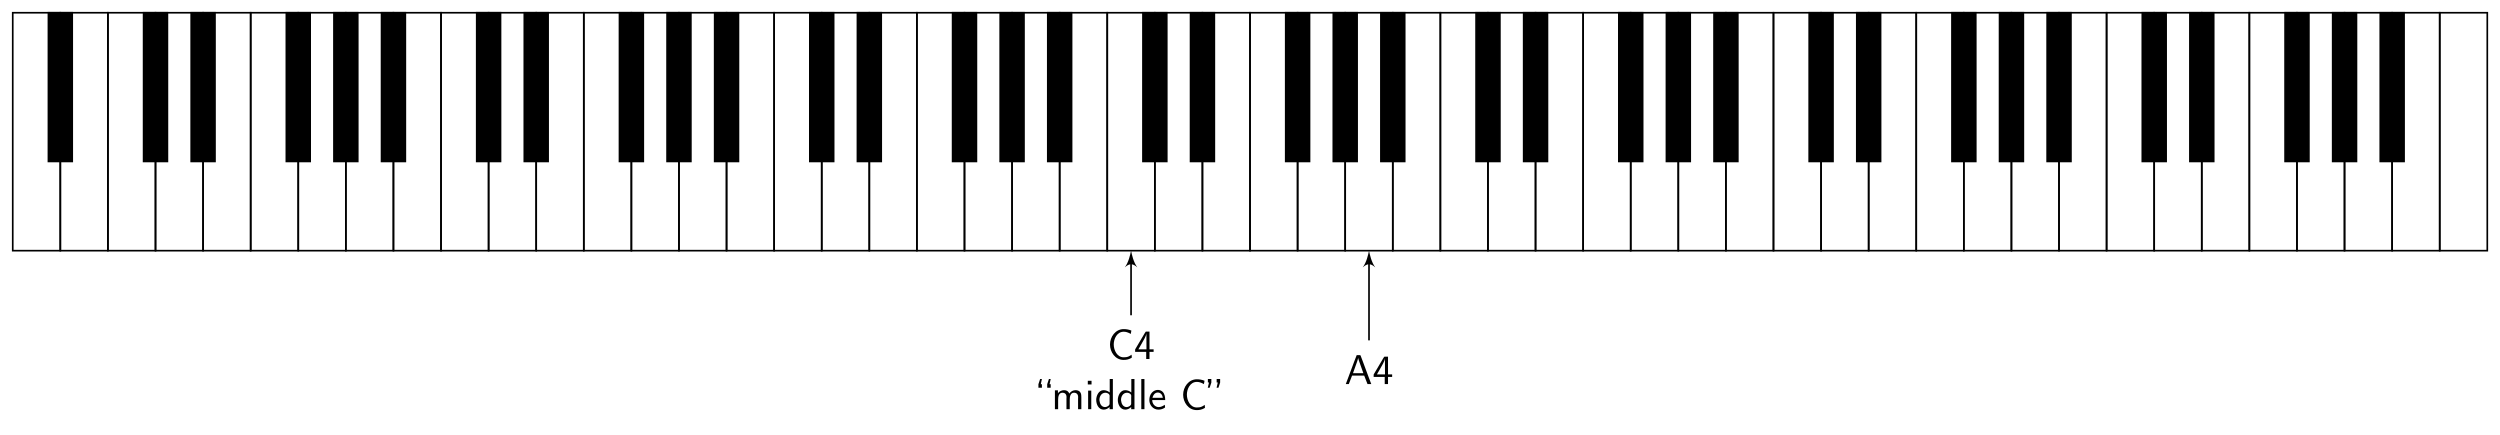 <?xml version="1.0" encoding="UTF-8"?>
<svg xmlns="http://www.w3.org/2000/svg" xmlns:xlink="http://www.w3.org/1999/xlink" width="595.665pt" height="103.664pt" viewBox="0 0 595.665 103.664" version="1.1">
<defs>
<g>
<symbol overflow="visible" id="glyph0-0">
<path style="stroke:none;" d=""/>
</symbol>
<symbol overflow="visible" id="glyph0-1">
<path style="stroke:none;" d="M 0.281 -0.016 L 1 -0.016 L 1.781 -2.047 L 4.453 -2.047 L 4.672 -2.031 L 5.453 -0.031 L 5.531 -0.016 L 6.359 -0.016 C 6.297 -0.219 6.203 -0.422 6.125 -0.625 L 5.688 -1.781 C 5.25 -2.984 4.781 -4.203 4.344 -5.406 L 3.922 -6.516 C 3.844 -6.734 3.812 -6.922 3.641 -6.922 L 2.922 -6.922 C 2.875 -6.922 2.844 -6.875 2.844 -6.812 L 2.25 -5.281 C 1.797 -4.094 1.359 -2.922 0.922 -1.719 L 0.5 -0.594 C 0.422 -0.406 0.344 -0.203 0.281 -0.016 Z M 2 -2.609 C 2.078 -2.891 2.203 -3.172 2.297 -3.453 C 2.516 -4.031 2.719 -4.594 2.906 -5.156 C 3.031 -5.516 3.156 -5.859 3.234 -6.234 L 3.344 -5.797 L 4.469 -2.609 Z M 2 -2.609 "/>
</symbol>
<symbol overflow="visible" id="glyph0-2">
<path style="stroke:none;" d="M 0.281 -1.719 L 2.922 -1.719 L 2.922 -0.016 L 3.703 -0.016 L 3.703 -1.719 L 4.688 -1.719 L 4.688 -2.328 L 3.703 -2.328 L 3.703 -6.547 L 2.891 -6.547 L 2.797 -6.516 L 2.578 -6.188 L 0.297 -2.328 L 0.281 -2.109 Z M 1.062 -2.328 C 1.531 -3.188 2.047 -3.984 2.5 -4.859 C 2.688 -5.266 2.953 -5.719 2.969 -6.156 L 2.984 -2.328 Z M 1.062 -2.328 "/>
</symbol>
<symbol overflow="visible" id="glyph0-3">
<path style="stroke:none;" d="M 5.797 -1.047 C 5.578 -0.891 5.344 -0.734 5.094 -0.625 C 4.719 -0.453 4.312 -0.422 3.906 -0.422 C 2.359 -0.422 1.547 -2.094 1.547 -3.484 C 1.547 -4.828 2.328 -6.516 3.922 -6.516 C 4.469 -6.516 4.891 -6.359 5.391 -6.109 C 5.469 -6.062 5.531 -6.016 5.609 -5.984 L 5.75 -6.797 C 5.156 -7.031 4.562 -7.141 3.922 -7.141 C 1.969 -7.141 0.656 -5.312 0.656 -3.453 C 0.656 -1.688 1.891 0.203 3.891 0.203 C 4.516 0.203 5.047 0.109 5.625 -0.203 L 5.781 -0.297 C 5.844 -0.344 5.859 -0.359 5.859 -0.422 C 5.859 -0.625 5.812 -0.844 5.797 -1.047 Z M 5.797 -1.047 "/>
</symbol>
<symbol overflow="visible" id="glyph0-4">
<path style="stroke:none;" d="M 0.609 -7.203 L 0.203 -5.969 L 0.203 -5.125 L 1.031 -5.125 L 1.031 -5.969 L 0.766 -5.969 L 1.031 -7.203 Z M 2.703 -7.203 L 2.297 -5.969 L 2.297 -5.125 L 3.125 -5.125 L 3.125 -5.969 L 2.859 -5.969 L 3.125 -7.203 Z M 2.703 -7.203 "/>
</symbol>
<symbol overflow="visible" id="glyph0-5">
<path style="stroke:none;" d="M 1.531 -3.781 L 1.531 -4.5 L 0.812 -4.5 L 0.812 -0.016 L 1.578 -0.016 L 1.578 -2.281 C 1.578 -2.906 1.703 -3.938 2.578 -3.938 C 3.234 -3.938 3.578 -3.562 3.578 -2.891 C 3.578 -2.766 3.562 -2.641 3.562 -2.516 L 3.562 -0.016 L 4.344 -0.016 L 4.344 -2.281 C 4.344 -2.906 4.469 -3.938 5.344 -3.938 C 5.984 -3.938 6.344 -3.562 6.344 -2.891 C 6.344 -2.766 6.328 -2.641 6.328 -2.516 L 6.328 -0.016 L 7.109 -0.016 L 7.109 -2.859 C 7.109 -3.219 7.094 -3.578 6.938 -3.906 C 6.734 -4.359 6.234 -4.547 5.734 -4.547 C 5.156 -4.547 4.594 -4.266 4.25 -3.734 C 4 -4.234 3.703 -4.547 2.984 -4.547 C 2.438 -4.547 1.781 -4.25 1.531 -3.781 Z M 1.531 -3.781 "/>
</symbol>
<symbol overflow="visible" id="glyph0-6">
<path style="stroke:none;" d="M 0.812 -4.438 L 0.812 -0.016 L 1.562 -0.016 L 1.562 -4.438 Z M 0.734 -6.781 L 0.734 -5.906 L 1.625 -5.906 L 1.625 -6.781 Z M 0.734 -6.781 "/>
</symbol>
<symbol overflow="visible" id="glyph0-7">
<path style="stroke:none;" d="M 3.578 -7.203 L 3.578 -4 C 3.172 -4.344 2.641 -4.547 2.109 -4.547 C 0.938 -4.547 0.359 -3.203 0.359 -2.219 C 0.359 -1.172 0.922 0.094 2.141 0.094 C 2.672 0.094 3.172 -0.172 3.547 -0.531 L 3.547 -0.016 L 4.328 -0.016 L 4.328 -7.203 Z M 1.141 -2.047 C 1.125 -2.109 1.125 -2.188 1.125 -2.25 C 1.125 -3.047 1.594 -3.938 2.578 -3.938 C 2.969 -3.938 3.562 -3.672 3.562 -3.172 C 3.562 -3.047 3.547 -2.938 3.547 -2.828 L 3.547 -1.328 C 3.547 -0.844 2.844 -0.516 2.484 -0.516 C 1.625 -0.516 1.219 -1.281 1.141 -2.047 Z M 1.141 -2.047 "/>
</symbol>
<symbol overflow="visible" id="glyph0-8">
<path style="stroke:none;" d="M 0.812 -7.203 L 0.812 -0.016 L 1.562 -0.016 L 1.562 -7.203 Z M 0.812 -7.203 "/>
</symbol>
<symbol overflow="visible" id="glyph0-9">
<path style="stroke:none;" d="M 4.031 -1.062 C 3.531 -0.75 3.125 -0.516 2.562 -0.516 C 1.781 -0.516 1.031 -1.203 1.031 -2.188 L 4.125 -2.188 C 4.125 -2.875 4.016 -3.625 3.531 -4.141 C 3.219 -4.453 2.797 -4.609 2.359 -4.609 C 1.812 -4.609 1.312 -4.344 0.953 -3.953 C 0.531 -3.484 0.344 -2.844 0.344 -2.219 L 0.344 -2.172 C 0.344 -1 1.25 0.094 2.516 0.094 C 3.016 0.094 3.516 -0.047 3.938 -0.312 C 4 -0.375 4.094 -0.391 4.094 -0.484 C 4.094 -0.672 4.031 -0.875 4.031 -1.062 Z M 1.094 -2.734 C 1.219 -3.344 1.656 -3.984 2.359 -3.984 C 3.062 -3.984 3.484 -3.406 3.562 -2.734 Z M 1.094 -2.734 "/>
</symbol>
<symbol overflow="visible" id="glyph0-10">
<path style="stroke:none;" d="M 0.188 -7.203 L 0.188 -6.375 L 0.453 -6.375 L 0.172 -5.125 L 0.609 -5.125 L 1.016 -6.359 L 1.016 -7.203 Z M 2.281 -7.203 L 2.281 -6.375 L 2.547 -6.375 L 2.266 -5.125 L 2.703 -5.125 L 3.109 -6.359 L 3.109 -7.203 Z M 2.281 -7.203 "/>
</symbol>
</g>
</defs>
<g id="surface1">
<path style="fill:none;stroke-width:0.399;stroke-linecap:butt;stroke-linejoin:miter;stroke:rgb(0%,0%,0%);stroke-opacity:1;stroke-miterlimit:10;" d="M 0.001 0 L 0.001 56.692 L 11.337 56.692 L 11.337 0 Z M 0.001 0 " transform="matrix(1,0,0,-1,3.034,59.727)"/>
<path style="fill:none;stroke-width:0.399;stroke-linecap:butt;stroke-linejoin:miter;stroke:rgb(0%,0%,0%);stroke-opacity:1;stroke-miterlimit:10;" d="M 11.337 0 L 11.337 56.692 L 22.677 56.692 L 22.677 0 Z M 11.337 0 " transform="matrix(1,0,0,-1,3.034,59.727)"/>
<path style="fill:none;stroke-width:0.399;stroke-linecap:butt;stroke-linejoin:miter;stroke:rgb(0%,0%,0%);stroke-opacity:1;stroke-miterlimit:10;" d="M 22.677 0 L 22.677 56.692 L 34.017 56.692 L 34.017 0 Z M 22.677 0 " transform="matrix(1,0,0,-1,3.034,59.727)"/>
<path style="fill:none;stroke-width:0.399;stroke-linecap:butt;stroke-linejoin:miter;stroke:rgb(0%,0%,0%);stroke-opacity:1;stroke-miterlimit:10;" d="M 34.017 0 L 34.017 56.692 L 45.353 56.692 L 45.353 0 Z M 34.017 0 " transform="matrix(1,0,0,-1,3.034,59.727)"/>
<path style="fill:none;stroke-width:0.399;stroke-linecap:butt;stroke-linejoin:miter;stroke:rgb(0%,0%,0%);stroke-opacity:1;stroke-miterlimit:10;" d="M 45.353 0 L 45.353 56.692 L 56.693 56.692 L 56.693 0 Z M 45.353 0 " transform="matrix(1,0,0,-1,3.034,59.727)"/>
<path style="fill:none;stroke-width:0.399;stroke-linecap:butt;stroke-linejoin:miter;stroke:rgb(0%,0%,0%);stroke-opacity:1;stroke-miterlimit:10;" d="M 56.693 0 L 56.693 56.692 L 68.032 56.692 L 68.032 0 Z M 56.693 0 " transform="matrix(1,0,0,-1,3.034,59.727)"/>
<path style="fill:none;stroke-width:0.399;stroke-linecap:butt;stroke-linejoin:miter;stroke:rgb(0%,0%,0%);stroke-opacity:1;stroke-miterlimit:10;" d="M 68.032 0 L 68.032 56.692 L 79.368 56.692 L 79.368 0 Z M 68.032 0 " transform="matrix(1,0,0,-1,3.034,59.727)"/>
<path style="fill:none;stroke-width:0.399;stroke-linecap:butt;stroke-linejoin:miter;stroke:rgb(0%,0%,0%);stroke-opacity:1;stroke-miterlimit:10;" d="M 79.368 0 L 79.368 56.692 L 90.708 56.692 L 90.708 0 Z M 79.368 0 " transform="matrix(1,0,0,-1,3.034,59.727)"/>
<path style="fill:none;stroke-width:0.399;stroke-linecap:butt;stroke-linejoin:miter;stroke:rgb(0%,0%,0%);stroke-opacity:1;stroke-miterlimit:10;" d="M 90.708 0 L 90.708 56.692 L 102.048 56.692 L 102.048 0 Z M 90.708 0 " transform="matrix(1,0,0,-1,3.034,59.727)"/>
<path style="fill:none;stroke-width:0.399;stroke-linecap:butt;stroke-linejoin:miter;stroke:rgb(0%,0%,0%);stroke-opacity:1;stroke-miterlimit:10;" d="M 102.048 0 L 102.048 56.692 L 113.384 56.692 L 113.384 0 Z M 102.048 0 " transform="matrix(1,0,0,-1,3.034,59.727)"/>
<path style="fill:none;stroke-width:0.399;stroke-linecap:butt;stroke-linejoin:miter;stroke:rgb(0%,0%,0%);stroke-opacity:1;stroke-miterlimit:10;" d="M 113.384 0 L 113.384 56.692 L 124.724 56.692 L 124.724 0 Z M 113.384 0 " transform="matrix(1,0,0,-1,3.034,59.727)"/>
<path style="fill:none;stroke-width:0.399;stroke-linecap:butt;stroke-linejoin:miter;stroke:rgb(0%,0%,0%);stroke-opacity:1;stroke-miterlimit:10;" d="M 124.724 0 L 124.724 56.692 L 136.064 56.692 L 136.064 0 Z M 124.724 0 " transform="matrix(1,0,0,-1,3.034,59.727)"/>
<path style="fill:none;stroke-width:0.399;stroke-linecap:butt;stroke-linejoin:miter;stroke:rgb(0%,0%,0%);stroke-opacity:1;stroke-miterlimit:10;" d="M 136.064 0 L 136.064 56.692 L 147.4 56.692 L 147.4 0 Z M 136.064 0 " transform="matrix(1,0,0,-1,3.034,59.727)"/>
<path style="fill:none;stroke-width:0.399;stroke-linecap:butt;stroke-linejoin:miter;stroke:rgb(0%,0%,0%);stroke-opacity:1;stroke-miterlimit:10;" d="M 147.4 0 L 147.4 56.692 L 158.739 56.692 L 158.739 0 Z M 147.4 0 " transform="matrix(1,0,0,-1,3.034,59.727)"/>
<path style="fill:none;stroke-width:0.399;stroke-linecap:butt;stroke-linejoin:miter;stroke:rgb(0%,0%,0%);stroke-opacity:1;stroke-miterlimit:10;" d="M 158.739 0 L 158.739 56.692 L 170.079 56.692 L 170.079 0 Z M 158.739 0 " transform="matrix(1,0,0,-1,3.034,59.727)"/>
<path style="fill:none;stroke-width:0.399;stroke-linecap:butt;stroke-linejoin:miter;stroke:rgb(0%,0%,0%);stroke-opacity:1;stroke-miterlimit:10;" d="M 170.079 0 L 170.079 56.692 L 181.415 56.692 L 181.415 0 Z M 170.079 0 " transform="matrix(1,0,0,-1,3.034,59.727)"/>
<path style="fill:none;stroke-width:0.399;stroke-linecap:butt;stroke-linejoin:miter;stroke:rgb(0%,0%,0%);stroke-opacity:1;stroke-miterlimit:10;" d="M 181.415 0 L 181.415 56.692 L 192.755 56.692 L 192.755 0 Z M 181.415 0 " transform="matrix(1,0,0,-1,3.034,59.727)"/>
<path style="fill:none;stroke-width:0.399;stroke-linecap:butt;stroke-linejoin:miter;stroke:rgb(0%,0%,0%);stroke-opacity:1;stroke-miterlimit:10;" d="M 192.755 0 L 192.755 56.692 L 204.095 56.692 L 204.095 0 Z M 192.755 0 " transform="matrix(1,0,0,-1,3.034,59.727)"/>
<path style="fill:none;stroke-width:0.399;stroke-linecap:butt;stroke-linejoin:miter;stroke:rgb(0%,0%,0%);stroke-opacity:1;stroke-miterlimit:10;" d="M 204.095 0 L 204.095 56.692 L 215.431 56.692 L 215.431 0 Z M 204.095 0 " transform="matrix(1,0,0,-1,3.034,59.727)"/>
<path style="fill:none;stroke-width:0.399;stroke-linecap:butt;stroke-linejoin:miter;stroke:rgb(0%,0%,0%);stroke-opacity:1;stroke-miterlimit:10;" d="M 215.431 0 L 215.431 56.692 L 226.771 56.692 L 226.771 0 Z M 215.431 0 " transform="matrix(1,0,0,-1,3.034,59.727)"/>
<path style="fill:none;stroke-width:0.399;stroke-linecap:butt;stroke-linejoin:miter;stroke:rgb(0%,0%,0%);stroke-opacity:1;stroke-miterlimit:10;" d="M 226.771 0 L 226.771 56.692 L 238.111 56.692 L 238.111 0 Z M 226.771 0 " transform="matrix(1,0,0,-1,3.034,59.727)"/>
<path style="fill:none;stroke-width:0.399;stroke-linecap:butt;stroke-linejoin:miter;stroke:rgb(0%,0%,0%);stroke-opacity:1;stroke-miterlimit:10;" d="M 238.111 0 L 238.111 56.692 L 249.446 56.692 L 249.446 0 Z M 238.111 0 " transform="matrix(1,0,0,-1,3.034,59.727)"/>
<path style="fill:none;stroke-width:0.399;stroke-linecap:butt;stroke-linejoin:miter;stroke:rgb(0%,0%,0%);stroke-opacity:1;stroke-miterlimit:10;" d="M 249.446 0 L 249.446 56.692 L 260.786 56.692 L 260.786 0 Z M 249.446 0 " transform="matrix(1,0,0,-1,3.034,59.727)"/>
<path style="fill:none;stroke-width:0.399;stroke-linecap:butt;stroke-linejoin:miter;stroke:rgb(0%,0%,0%);stroke-opacity:1;stroke-miterlimit:10;" d="M 260.786 0 L 260.786 56.692 L 272.126 56.692 L 272.126 0 Z M 260.786 0 " transform="matrix(1,0,0,-1,3.034,59.727)"/>
<path style="fill:none;stroke-width:0.399;stroke-linecap:butt;stroke-linejoin:miter;stroke:rgb(0%,0%,0%);stroke-opacity:1;stroke-miterlimit:10;" d="M 272.126 0 L 272.126 56.692 L 283.462 56.692 L 283.462 0 Z M 272.126 0 " transform="matrix(1,0,0,-1,3.034,59.727)"/>
<path style="fill:none;stroke-width:0.399;stroke-linecap:butt;stroke-linejoin:miter;stroke:rgb(0%,0%,0%);stroke-opacity:1;stroke-miterlimit:10;" d="M 283.462 0 L 283.462 56.692 L 294.802 56.692 L 294.802 0 Z M 283.462 0 " transform="matrix(1,0,0,-1,3.034,59.727)"/>
<path style="fill:none;stroke-width:0.399;stroke-linecap:butt;stroke-linejoin:miter;stroke:rgb(0%,0%,0%);stroke-opacity:1;stroke-miterlimit:10;" d="M 294.802 0 L 294.802 56.692 L 306.142 56.692 L 306.142 0 Z M 294.802 0 " transform="matrix(1,0,0,-1,3.034,59.727)"/>
<path style="fill:none;stroke-width:0.399;stroke-linecap:butt;stroke-linejoin:miter;stroke:rgb(0%,0%,0%);stroke-opacity:1;stroke-miterlimit:10;" d="M 306.142 0 L 306.142 56.692 L 317.478 56.692 L 317.478 0 Z M 306.142 0 " transform="matrix(1,0,0,-1,3.034,59.727)"/>
<path style="fill:none;stroke-width:0.399;stroke-linecap:butt;stroke-linejoin:miter;stroke:rgb(0%,0%,0%);stroke-opacity:1;stroke-miterlimit:10;" d="M 317.478 0 L 317.478 56.692 L 328.818 56.692 L 328.818 0 Z M 317.478 0 " transform="matrix(1,0,0,-1,3.034,59.727)"/>
<path style="fill:none;stroke-width:0.399;stroke-linecap:butt;stroke-linejoin:miter;stroke:rgb(0%,0%,0%);stroke-opacity:1;stroke-miterlimit:10;" d="M 328.818 0 L 328.818 56.692 L 340.157 56.692 L 340.157 0 Z M 328.818 0 " transform="matrix(1,0,0,-1,3.034,59.727)"/>
<path style="fill:none;stroke-width:0.399;stroke-linecap:butt;stroke-linejoin:miter;stroke:rgb(0%,0%,0%);stroke-opacity:1;stroke-miterlimit:10;" d="M 340.157 0 L 340.157 56.692 L 351.493 56.692 L 351.493 0 Z M 340.157 0 " transform="matrix(1,0,0,-1,3.034,59.727)"/>
<path style="fill:none;stroke-width:0.399;stroke-linecap:butt;stroke-linejoin:miter;stroke:rgb(0%,0%,0%);stroke-opacity:1;stroke-miterlimit:10;" d="M 351.493 0 L 351.493 56.692 L 362.833 56.692 L 362.833 0 Z M 351.493 0 " transform="matrix(1,0,0,-1,3.034,59.727)"/>
<path style="fill:none;stroke-width:0.399;stroke-linecap:butt;stroke-linejoin:miter;stroke:rgb(0%,0%,0%);stroke-opacity:1;stroke-miterlimit:10;" d="M 362.833 0 L 362.833 56.692 L 374.173 56.692 L 374.173 0 Z M 362.833 0 " transform="matrix(1,0,0,-1,3.034,59.727)"/>
<path style="fill:none;stroke-width:0.399;stroke-linecap:butt;stroke-linejoin:miter;stroke:rgb(0%,0%,0%);stroke-opacity:1;stroke-miterlimit:10;" d="M 374.173 0 L 374.173 56.692 L 385.509 56.692 L 385.509 0 Z M 374.173 0 " transform="matrix(1,0,0,-1,3.034,59.727)"/>
<path style="fill:none;stroke-width:0.399;stroke-linecap:butt;stroke-linejoin:miter;stroke:rgb(0%,0%,0%);stroke-opacity:1;stroke-miterlimit:10;" d="M 385.509 0 L 385.509 56.692 L 396.849 56.692 L 396.849 0 Z M 385.509 0 " transform="matrix(1,0,0,-1,3.034,59.727)"/>
<path style="fill:none;stroke-width:0.399;stroke-linecap:butt;stroke-linejoin:miter;stroke:rgb(0%,0%,0%);stroke-opacity:1;stroke-miterlimit:10;" d="M 396.849 0 L 396.849 56.692 L 408.189 56.692 L 408.189 0 Z M 396.849 0 " transform="matrix(1,0,0,-1,3.034,59.727)"/>
<path style="fill:none;stroke-width:0.399;stroke-linecap:butt;stroke-linejoin:miter;stroke:rgb(0%,0%,0%);stroke-opacity:1;stroke-miterlimit:10;" d="M 408.189 0 L 408.189 56.692 L 419.525 56.692 L 419.525 0 Z M 408.189 0 " transform="matrix(1,0,0,-1,3.034,59.727)"/>
<path style="fill:none;stroke-width:0.399;stroke-linecap:butt;stroke-linejoin:miter;stroke:rgb(0%,0%,0%);stroke-opacity:1;stroke-miterlimit:10;" d="M 419.525 0 L 419.525 56.692 L 430.864 56.692 L 430.864 0 Z M 419.525 0 " transform="matrix(1,0,0,-1,3.034,59.727)"/>
<path style="fill:none;stroke-width:0.399;stroke-linecap:butt;stroke-linejoin:miter;stroke:rgb(0%,0%,0%);stroke-opacity:1;stroke-miterlimit:10;" d="M 430.864 0 L 430.864 56.692 L 442.204 56.692 L 442.204 0 Z M 430.864 0 " transform="matrix(1,0,0,-1,3.034,59.727)"/>
<path style="fill:none;stroke-width:0.399;stroke-linecap:butt;stroke-linejoin:miter;stroke:rgb(0%,0%,0%);stroke-opacity:1;stroke-miterlimit:10;" d="M 442.204 0 L 442.204 56.692 L 453.54 56.692 L 453.54 0 Z M 442.204 0 " transform="matrix(1,0,0,-1,3.034,59.727)"/>
<path style="fill:none;stroke-width:0.399;stroke-linecap:butt;stroke-linejoin:miter;stroke:rgb(0%,0%,0%);stroke-opacity:1;stroke-miterlimit:10;" d="M 453.54 0 L 453.54 56.692 L 464.88 56.692 L 464.88 0 Z M 453.54 0 " transform="matrix(1,0,0,-1,3.034,59.727)"/>
<path style="fill:none;stroke-width:0.399;stroke-linecap:butt;stroke-linejoin:miter;stroke:rgb(0%,0%,0%);stroke-opacity:1;stroke-miterlimit:10;" d="M 464.88 0 L 464.88 56.692 L 476.22 56.692 L 476.22 0 Z M 464.88 0 " transform="matrix(1,0,0,-1,3.034,59.727)"/>
<path style="fill:none;stroke-width:0.399;stroke-linecap:butt;stroke-linejoin:miter;stroke:rgb(0%,0%,0%);stroke-opacity:1;stroke-miterlimit:10;" d="M 476.22 0 L 476.22 56.692 L 487.556 56.692 L 487.556 0 Z M 476.22 0 " transform="matrix(1,0,0,-1,3.034,59.727)"/>
<path style="fill:none;stroke-width:0.399;stroke-linecap:butt;stroke-linejoin:miter;stroke:rgb(0%,0%,0%);stroke-opacity:1;stroke-miterlimit:10;" d="M 487.556 0 L 487.556 56.692 L 498.896 56.692 L 498.896 0 Z M 487.556 0 " transform="matrix(1,0,0,-1,3.034,59.727)"/>
<path style="fill:none;stroke-width:0.399;stroke-linecap:butt;stroke-linejoin:miter;stroke:rgb(0%,0%,0%);stroke-opacity:1;stroke-miterlimit:10;" d="M 498.896 0 L 498.896 56.692 L 510.236 56.692 L 510.236 0 Z M 498.896 0 " transform="matrix(1,0,0,-1,3.034,59.727)"/>
<path style="fill:none;stroke-width:0.399;stroke-linecap:butt;stroke-linejoin:miter;stroke:rgb(0%,0%,0%);stroke-opacity:1;stroke-miterlimit:10;" d="M 510.236 0 L 510.236 56.692 L 521.571 56.692 L 521.571 0 Z M 510.236 0 " transform="matrix(1,0,0,-1,3.034,59.727)"/>
<path style="fill:none;stroke-width:0.399;stroke-linecap:butt;stroke-linejoin:miter;stroke:rgb(0%,0%,0%);stroke-opacity:1;stroke-miterlimit:10;" d="M 521.571 0 L 521.571 56.692 L 532.911 56.692 L 532.911 0 Z M 521.571 0 " transform="matrix(1,0,0,-1,3.034,59.727)"/>
<path style="fill:none;stroke-width:0.399;stroke-linecap:butt;stroke-linejoin:miter;stroke:rgb(0%,0%,0%);stroke-opacity:1;stroke-miterlimit:10;" d="M 532.911 0 L 532.911 56.692 L 544.251 56.692 L 544.251 0 Z M 532.911 0 " transform="matrix(1,0,0,-1,3.034,59.727)"/>
<path style="fill:none;stroke-width:0.399;stroke-linecap:butt;stroke-linejoin:miter;stroke:rgb(0%,0%,0%);stroke-opacity:1;stroke-miterlimit:10;" d="M 544.251 0 L 544.251 56.692 L 555.587 56.692 L 555.587 0 Z M 544.251 0 " transform="matrix(1,0,0,-1,3.034,59.727)"/>
<path style="fill:none;stroke-width:0.399;stroke-linecap:butt;stroke-linejoin:miter;stroke:rgb(0%,0%,0%);stroke-opacity:1;stroke-miterlimit:10;" d="M 555.587 0 L 555.587 56.692 L 566.927 56.692 L 566.927 0 Z M 555.587 0 " transform="matrix(1,0,0,-1,3.034,59.727)"/>
<path style="fill:none;stroke-width:0.399;stroke-linecap:butt;stroke-linejoin:miter;stroke:rgb(0%,0%,0%);stroke-opacity:1;stroke-miterlimit:10;" d="M 566.927 0 L 566.927 56.692 L 578.267 56.692 L 578.267 0 Z M 566.927 0 " transform="matrix(1,0,0,-1,3.034,59.727)"/>
<path style="fill:none;stroke-width:0.399;stroke-linecap:butt;stroke-linejoin:miter;stroke:rgb(0%,0%,0%);stroke-opacity:1;stroke-miterlimit:10;" d="M 578.267 0 L 578.267 56.692 L 589.603 56.692 L 589.603 0 Z M 578.267 0 " transform="matrix(1,0,0,-1,3.034,59.727)"/>
<path style="fill-rule:nonzero;fill:rgb(0%,0%,0%);fill-opacity:1;stroke-width:0.399;stroke-linecap:butt;stroke-linejoin:miter;stroke:rgb(0%,0%,0%);stroke-opacity:1;stroke-miterlimit:10;" d="M 8.505 21.258 L 8.505 56.692 L 14.173 56.692 L 14.173 21.258 Z M 8.505 21.258 " transform="matrix(1,0,0,-1,3.034,59.727)"/>
<path style="fill-rule:nonzero;fill:rgb(0%,0%,0%);fill-opacity:1;stroke-width:0.399;stroke-linecap:butt;stroke-linejoin:miter;stroke:rgb(0%,0%,0%);stroke-opacity:1;stroke-miterlimit:10;" d="M 31.181 21.258 L 31.181 56.692 L 36.853 56.692 L 36.853 21.258 Z M 31.181 21.258 " transform="matrix(1,0,0,-1,3.034,59.727)"/>
<path style="fill-rule:nonzero;fill:rgb(0%,0%,0%);fill-opacity:1;stroke-width:0.399;stroke-linecap:butt;stroke-linejoin:miter;stroke:rgb(0%,0%,0%);stroke-opacity:1;stroke-miterlimit:10;" d="M 42.521 21.258 L 42.521 56.692 L 48.189 56.692 L 48.189 21.258 Z M 42.521 21.258 " transform="matrix(1,0,0,-1,3.034,59.727)"/>
<path style="fill-rule:nonzero;fill:rgb(0%,0%,0%);fill-opacity:1;stroke-width:0.399;stroke-linecap:butt;stroke-linejoin:miter;stroke:rgb(0%,0%,0%);stroke-opacity:1;stroke-miterlimit:10;" d="M 110.552 21.258 L 110.552 56.692 L 116.224 56.692 L 116.224 21.258 Z M 110.552 21.258 " transform="matrix(1,0,0,-1,3.034,59.727)"/>
<path style="fill-rule:nonzero;fill:rgb(0%,0%,0%);fill-opacity:1;stroke-width:0.399;stroke-linecap:butt;stroke-linejoin:miter;stroke:rgb(0%,0%,0%);stroke-opacity:1;stroke-miterlimit:10;" d="M 121.892 21.258 L 121.892 56.692 L 127.56 56.692 L 127.56 21.258 Z M 121.892 21.258 " transform="matrix(1,0,0,-1,3.034,59.727)"/>
<path style="fill-rule:nonzero;fill:rgb(0%,0%,0%);fill-opacity:1;stroke-width:0.399;stroke-linecap:butt;stroke-linejoin:miter;stroke:rgb(0%,0%,0%);stroke-opacity:1;stroke-miterlimit:10;" d="M 189.923 21.258 L 189.923 56.692 L 195.595 56.692 L 195.595 21.258 Z M 189.923 21.258 " transform="matrix(1,0,0,-1,3.034,59.727)"/>
<path style="fill-rule:nonzero;fill:rgb(0%,0%,0%);fill-opacity:1;stroke-width:0.399;stroke-linecap:butt;stroke-linejoin:miter;stroke:rgb(0%,0%,0%);stroke-opacity:1;stroke-miterlimit:10;" d="M 201.263 21.258 L 201.263 56.692 L 206.931 56.692 L 206.931 21.258 Z M 201.263 21.258 " transform="matrix(1,0,0,-1,3.034,59.727)"/>
<path style="fill-rule:nonzero;fill:rgb(0%,0%,0%);fill-opacity:1;stroke-width:0.399;stroke-linecap:butt;stroke-linejoin:miter;stroke:rgb(0%,0%,0%);stroke-opacity:1;stroke-miterlimit:10;" d="M 269.294 21.258 L 269.294 56.692 L 274.966 56.692 L 274.966 21.258 Z M 269.294 21.258 " transform="matrix(1,0,0,-1,3.034,59.727)"/>
<path style="fill-rule:nonzero;fill:rgb(0%,0%,0%);fill-opacity:1;stroke-width:0.399;stroke-linecap:butt;stroke-linejoin:miter;stroke:rgb(0%,0%,0%);stroke-opacity:1;stroke-miterlimit:10;" d="M 280.634 21.258 L 280.634 56.692 L 286.302 56.692 L 286.302 21.258 Z M 280.634 21.258 " transform="matrix(1,0,0,-1,3.034,59.727)"/>
<path style="fill-rule:nonzero;fill:rgb(0%,0%,0%);fill-opacity:1;stroke-width:0.399;stroke-linecap:butt;stroke-linejoin:miter;stroke:rgb(0%,0%,0%);stroke-opacity:1;stroke-miterlimit:10;" d="M 348.665 21.258 L 348.665 56.692 L 354.337 56.692 L 354.337 21.258 Z M 348.665 21.258 " transform="matrix(1,0,0,-1,3.034,59.727)"/>
<path style="fill-rule:nonzero;fill:rgb(0%,0%,0%);fill-opacity:1;stroke-width:0.399;stroke-linecap:butt;stroke-linejoin:miter;stroke:rgb(0%,0%,0%);stroke-opacity:1;stroke-miterlimit:10;" d="M 360.005 21.258 L 360.005 56.692 L 365.673 56.692 L 365.673 21.258 Z M 360.005 21.258 " transform="matrix(1,0,0,-1,3.034,59.727)"/>
<path style="fill-rule:nonzero;fill:rgb(0%,0%,0%);fill-opacity:1;stroke-width:0.399;stroke-linecap:butt;stroke-linejoin:miter;stroke:rgb(0%,0%,0%);stroke-opacity:1;stroke-miterlimit:10;" d="M 428.036 21.258 L 428.036 56.692 L 433.708 56.692 L 433.708 21.258 Z M 428.036 21.258 " transform="matrix(1,0,0,-1,3.034,59.727)"/>
<path style="fill-rule:nonzero;fill:rgb(0%,0%,0%);fill-opacity:1;stroke-width:0.399;stroke-linecap:butt;stroke-linejoin:miter;stroke:rgb(0%,0%,0%);stroke-opacity:1;stroke-miterlimit:10;" d="M 439.376 21.258 L 439.376 56.692 L 445.044 56.692 L 445.044 21.258 Z M 439.376 21.258 " transform="matrix(1,0,0,-1,3.034,59.727)"/>
<path style="fill-rule:nonzero;fill:rgb(0%,0%,0%);fill-opacity:1;stroke-width:0.399;stroke-linecap:butt;stroke-linejoin:miter;stroke:rgb(0%,0%,0%);stroke-opacity:1;stroke-miterlimit:10;" d="M 507.407 21.258 L 507.407 56.692 L 513.079 56.692 L 513.079 21.258 Z M 507.407 21.258 " transform="matrix(1,0,0,-1,3.034,59.727)"/>
<path style="fill-rule:nonzero;fill:rgb(0%,0%,0%);fill-opacity:1;stroke-width:0.399;stroke-linecap:butt;stroke-linejoin:miter;stroke:rgb(0%,0%,0%);stroke-opacity:1;stroke-miterlimit:10;" d="M 518.747 21.258 L 518.747 56.692 L 524.415 56.692 L 524.415 21.258 Z M 518.747 21.258 " transform="matrix(1,0,0,-1,3.034,59.727)"/>
<path style="fill-rule:nonzero;fill:rgb(0%,0%,0%);fill-opacity:1;stroke-width:0.399;stroke-linecap:butt;stroke-linejoin:miter;stroke:rgb(0%,0%,0%);stroke-opacity:1;stroke-miterlimit:10;" d="M 65.196 21.258 L 65.196 56.692 L 70.868 56.692 L 70.868 21.258 Z M 65.196 21.258 " transform="matrix(1,0,0,-1,3.034,59.727)"/>
<path style="fill-rule:nonzero;fill:rgb(0%,0%,0%);fill-opacity:1;stroke-width:0.399;stroke-linecap:butt;stroke-linejoin:miter;stroke:rgb(0%,0%,0%);stroke-opacity:1;stroke-miterlimit:10;" d="M 76.536 21.258 L 76.536 56.692 L 82.204 56.692 L 82.204 21.258 Z M 76.536 21.258 " transform="matrix(1,0,0,-1,3.034,59.727)"/>
<path style="fill-rule:nonzero;fill:rgb(0%,0%,0%);fill-opacity:1;stroke-width:0.399;stroke-linecap:butt;stroke-linejoin:miter;stroke:rgb(0%,0%,0%);stroke-opacity:1;stroke-miterlimit:10;" d="M 87.876 21.258 L 87.876 56.692 L 93.544 56.692 L 93.544 21.258 Z M 87.876 21.258 " transform="matrix(1,0,0,-1,3.034,59.727)"/>
<path style="fill-rule:nonzero;fill:rgb(0%,0%,0%);fill-opacity:1;stroke-width:0.399;stroke-linecap:butt;stroke-linejoin:miter;stroke:rgb(0%,0%,0%);stroke-opacity:1;stroke-miterlimit:10;" d="M 144.568 21.258 L 144.568 56.692 L 150.239 56.692 L 150.239 21.258 Z M 144.568 21.258 " transform="matrix(1,0,0,-1,3.034,59.727)"/>
<path style="fill-rule:nonzero;fill:rgb(0%,0%,0%);fill-opacity:1;stroke-width:0.399;stroke-linecap:butt;stroke-linejoin:miter;stroke:rgb(0%,0%,0%);stroke-opacity:1;stroke-miterlimit:10;" d="M 155.907 21.258 L 155.907 56.692 L 161.575 56.692 L 161.575 21.258 Z M 155.907 21.258 " transform="matrix(1,0,0,-1,3.034,59.727)"/>
<path style="fill-rule:nonzero;fill:rgb(0%,0%,0%);fill-opacity:1;stroke-width:0.399;stroke-linecap:butt;stroke-linejoin:miter;stroke:rgb(0%,0%,0%);stroke-opacity:1;stroke-miterlimit:10;" d="M 167.247 21.258 L 167.247 56.692 L 172.915 56.692 L 172.915 21.258 Z M 167.247 21.258 " transform="matrix(1,0,0,-1,3.034,59.727)"/>
<path style="fill-rule:nonzero;fill:rgb(0%,0%,0%);fill-opacity:1;stroke-width:0.399;stroke-linecap:butt;stroke-linejoin:miter;stroke:rgb(0%,0%,0%);stroke-opacity:1;stroke-miterlimit:10;" d="M 223.939 21.258 L 223.939 56.692 L 229.611 56.692 L 229.611 21.258 Z M 223.939 21.258 " transform="matrix(1,0,0,-1,3.034,59.727)"/>
<path style="fill-rule:nonzero;fill:rgb(0%,0%,0%);fill-opacity:1;stroke-width:0.399;stroke-linecap:butt;stroke-linejoin:miter;stroke:rgb(0%,0%,0%);stroke-opacity:1;stroke-miterlimit:10;" d="M 235.279 21.258 L 235.279 56.692 L 240.946 56.692 L 240.946 21.258 Z M 235.279 21.258 " transform="matrix(1,0,0,-1,3.034,59.727)"/>
<path style="fill-rule:nonzero;fill:rgb(0%,0%,0%);fill-opacity:1;stroke-width:0.399;stroke-linecap:butt;stroke-linejoin:miter;stroke:rgb(0%,0%,0%);stroke-opacity:1;stroke-miterlimit:10;" d="M 246.618 21.258 L 246.618 56.692 L 252.286 56.692 L 252.286 21.258 Z M 246.618 21.258 " transform="matrix(1,0,0,-1,3.034,59.727)"/>
<path style="fill-rule:nonzero;fill:rgb(0%,0%,0%);fill-opacity:1;stroke-width:0.399;stroke-linecap:butt;stroke-linejoin:miter;stroke:rgb(0%,0%,0%);stroke-opacity:1;stroke-miterlimit:10;" d="M 303.31 21.258 L 303.31 56.692 L 308.982 56.692 L 308.982 21.258 Z M 303.31 21.258 " transform="matrix(1,0,0,-1,3.034,59.727)"/>
<path style="fill-rule:nonzero;fill:rgb(0%,0%,0%);fill-opacity:1;stroke-width:0.399;stroke-linecap:butt;stroke-linejoin:miter;stroke:rgb(0%,0%,0%);stroke-opacity:1;stroke-miterlimit:10;" d="M 314.65 21.258 L 314.65 56.692 L 320.318 56.692 L 320.318 21.258 Z M 314.65 21.258 " transform="matrix(1,0,0,-1,3.034,59.727)"/>
<path style="fill-rule:nonzero;fill:rgb(0%,0%,0%);fill-opacity:1;stroke-width:0.399;stroke-linecap:butt;stroke-linejoin:miter;stroke:rgb(0%,0%,0%);stroke-opacity:1;stroke-miterlimit:10;" d="M 325.989 21.258 L 325.989 56.692 L 331.657 56.692 L 331.657 21.258 Z M 325.989 21.258 " transform="matrix(1,0,0,-1,3.034,59.727)"/>
<path style="fill-rule:nonzero;fill:rgb(0%,0%,0%);fill-opacity:1;stroke-width:0.399;stroke-linecap:butt;stroke-linejoin:miter;stroke:rgb(0%,0%,0%);stroke-opacity:1;stroke-miterlimit:10;" d="M 382.681 21.258 L 382.681 56.692 L 388.353 56.692 L 388.353 21.258 Z M 382.681 21.258 " transform="matrix(1,0,0,-1,3.034,59.727)"/>
<path style="fill-rule:nonzero;fill:rgb(0%,0%,0%);fill-opacity:1;stroke-width:0.399;stroke-linecap:butt;stroke-linejoin:miter;stroke:rgb(0%,0%,0%);stroke-opacity:1;stroke-miterlimit:10;" d="M 394.021 21.258 L 394.021 56.692 L 399.689 56.692 L 399.689 21.258 Z M 394.021 21.258 " transform="matrix(1,0,0,-1,3.034,59.727)"/>
<path style="fill-rule:nonzero;fill:rgb(0%,0%,0%);fill-opacity:1;stroke-width:0.399;stroke-linecap:butt;stroke-linejoin:miter;stroke:rgb(0%,0%,0%);stroke-opacity:1;stroke-miterlimit:10;" d="M 405.361 21.258 L 405.361 56.692 L 411.029 56.692 L 411.029 21.258 Z M 405.361 21.258 " transform="matrix(1,0,0,-1,3.034,59.727)"/>
<path style="fill-rule:nonzero;fill:rgb(0%,0%,0%);fill-opacity:1;stroke-width:0.399;stroke-linecap:butt;stroke-linejoin:miter;stroke:rgb(0%,0%,0%);stroke-opacity:1;stroke-miterlimit:10;" d="M 462.052 21.258 L 462.052 56.692 L 467.724 56.692 L 467.724 21.258 Z M 462.052 21.258 " transform="matrix(1,0,0,-1,3.034,59.727)"/>
<path style="fill-rule:nonzero;fill:rgb(0%,0%,0%);fill-opacity:1;stroke-width:0.399;stroke-linecap:butt;stroke-linejoin:miter;stroke:rgb(0%,0%,0%);stroke-opacity:1;stroke-miterlimit:10;" d="M 473.392 21.258 L 473.392 56.692 L 479.06 56.692 L 479.06 21.258 Z M 473.392 21.258 " transform="matrix(1,0,0,-1,3.034,59.727)"/>
<path style="fill-rule:nonzero;fill:rgb(0%,0%,0%);fill-opacity:1;stroke-width:0.399;stroke-linecap:butt;stroke-linejoin:miter;stroke:rgb(0%,0%,0%);stroke-opacity:1;stroke-miterlimit:10;" d="M 484.732 21.258 L 484.732 56.692 L 490.4 56.692 L 490.4 21.258 Z M 484.732 21.258 " transform="matrix(1,0,0,-1,3.034,59.727)"/>
<path style="fill-rule:nonzero;fill:rgb(0%,0%,0%);fill-opacity:1;stroke-width:0.399;stroke-linecap:butt;stroke-linejoin:miter;stroke:rgb(0%,0%,0%);stroke-opacity:1;stroke-miterlimit:10;" d="M 541.423 21.258 L 541.423 56.692 L 547.095 56.692 L 547.095 21.258 Z M 541.423 21.258 " transform="matrix(1,0,0,-1,3.034,59.727)"/>
<path style="fill-rule:nonzero;fill:rgb(0%,0%,0%);fill-opacity:1;stroke-width:0.399;stroke-linecap:butt;stroke-linejoin:miter;stroke:rgb(0%,0%,0%);stroke-opacity:1;stroke-miterlimit:10;" d="M 552.763 21.258 L 552.763 56.692 L 558.431 56.692 L 558.431 21.258 Z M 552.763 21.258 " transform="matrix(1,0,0,-1,3.034,59.727)"/>
<path style="fill-rule:nonzero;fill:rgb(0%,0%,0%);fill-opacity:1;stroke-width:0.399;stroke-linecap:butt;stroke-linejoin:miter;stroke:rgb(0%,0%,0%);stroke-opacity:1;stroke-miterlimit:10;" d="M 564.103 21.258 L 564.103 56.692 L 569.771 56.692 L 569.771 21.258 Z M 564.103 21.258 " transform="matrix(1,0,0,-1,3.034,59.727)"/>
<g style="fill:rgb(0%,0%,0%);fill-opacity:1;">
  <use xlink:href="#glyph0-1" x="320.373" y="91.532"/>
  <use xlink:href="#glyph0-2" x="327.013" y="91.532"/>
</g>
<path style="fill:none;stroke-width:0.399;stroke-linecap:butt;stroke-linejoin:miter;stroke:rgb(0%,0%,0%);stroke-opacity:1;stroke-miterlimit:10;" d="M 323.154 -21.371 L 323.154 -2.39 " transform="matrix(1,0,0,-1,3.034,59.727)"/>
<path style=" stroke:none;fill-rule:nonzero;fill:rgb(0%,0%,0%);fill-opacity:1;" d="M 326.188 59.727 C 325.988 60.723 325.59 62.516 324.691 63.711 C 325.789 62.715 326.586 62.715 327.684 63.711 C 326.785 62.516 326.387 60.723 326.188 59.727 Z M 326.188 59.727 "/>
<g style="fill:rgb(0%,0%,0%);fill-opacity:1;">
  <use xlink:href="#glyph0-3" x="263.818" y="85.554"/>
  <use xlink:href="#glyph0-2" x="270.181" y="85.554"/>
</g>
<g style="fill:rgb(0%,0%,0%);fill-opacity:1;">
  <use xlink:href="#glyph0-4" x="247.218" y="97.51"/>
  <use xlink:href="#glyph0-5" x="250.539" y="97.51"/>
  <use xlink:href="#glyph0-6" x="258.452" y="97.51"/>
  <use xlink:href="#glyph0-7" x="260.831" y="97.51"/>
  <use xlink:href="#glyph0-7" x="265.977" y="97.51"/>
  <use xlink:href="#glyph0-8" x="271.122" y="97.51"/>
  <use xlink:href="#glyph0-9" x="273.501" y="97.51"/>
</g>
<g style="fill:rgb(0%,0%,0%);fill-opacity:1;">
  <use xlink:href="#glyph0-3" x="281.245" y="97.51"/>
  <use xlink:href="#glyph0-10" x="287.608" y="97.51"/>
</g>
<path style="fill:none;stroke-width:0.399;stroke-linecap:butt;stroke-linejoin:miter;stroke:rgb(0%,0%,0%);stroke-opacity:1;stroke-miterlimit:10;" d="M 266.458 -15.39 L 266.458 -2.39 " transform="matrix(1,0,0,-1,3.034,59.727)"/>
<path style=" stroke:none;fill-rule:nonzero;fill:rgb(0%,0%,0%);fill-opacity:1;" d="M 269.492 59.727 C 269.293 60.723 268.895 62.516 268 63.711 C 269.094 62.715 269.891 62.715 270.988 63.711 C 270.09 62.516 269.691 60.723 269.492 59.727 Z M 269.492 59.727 "/>
</g>
</svg>
